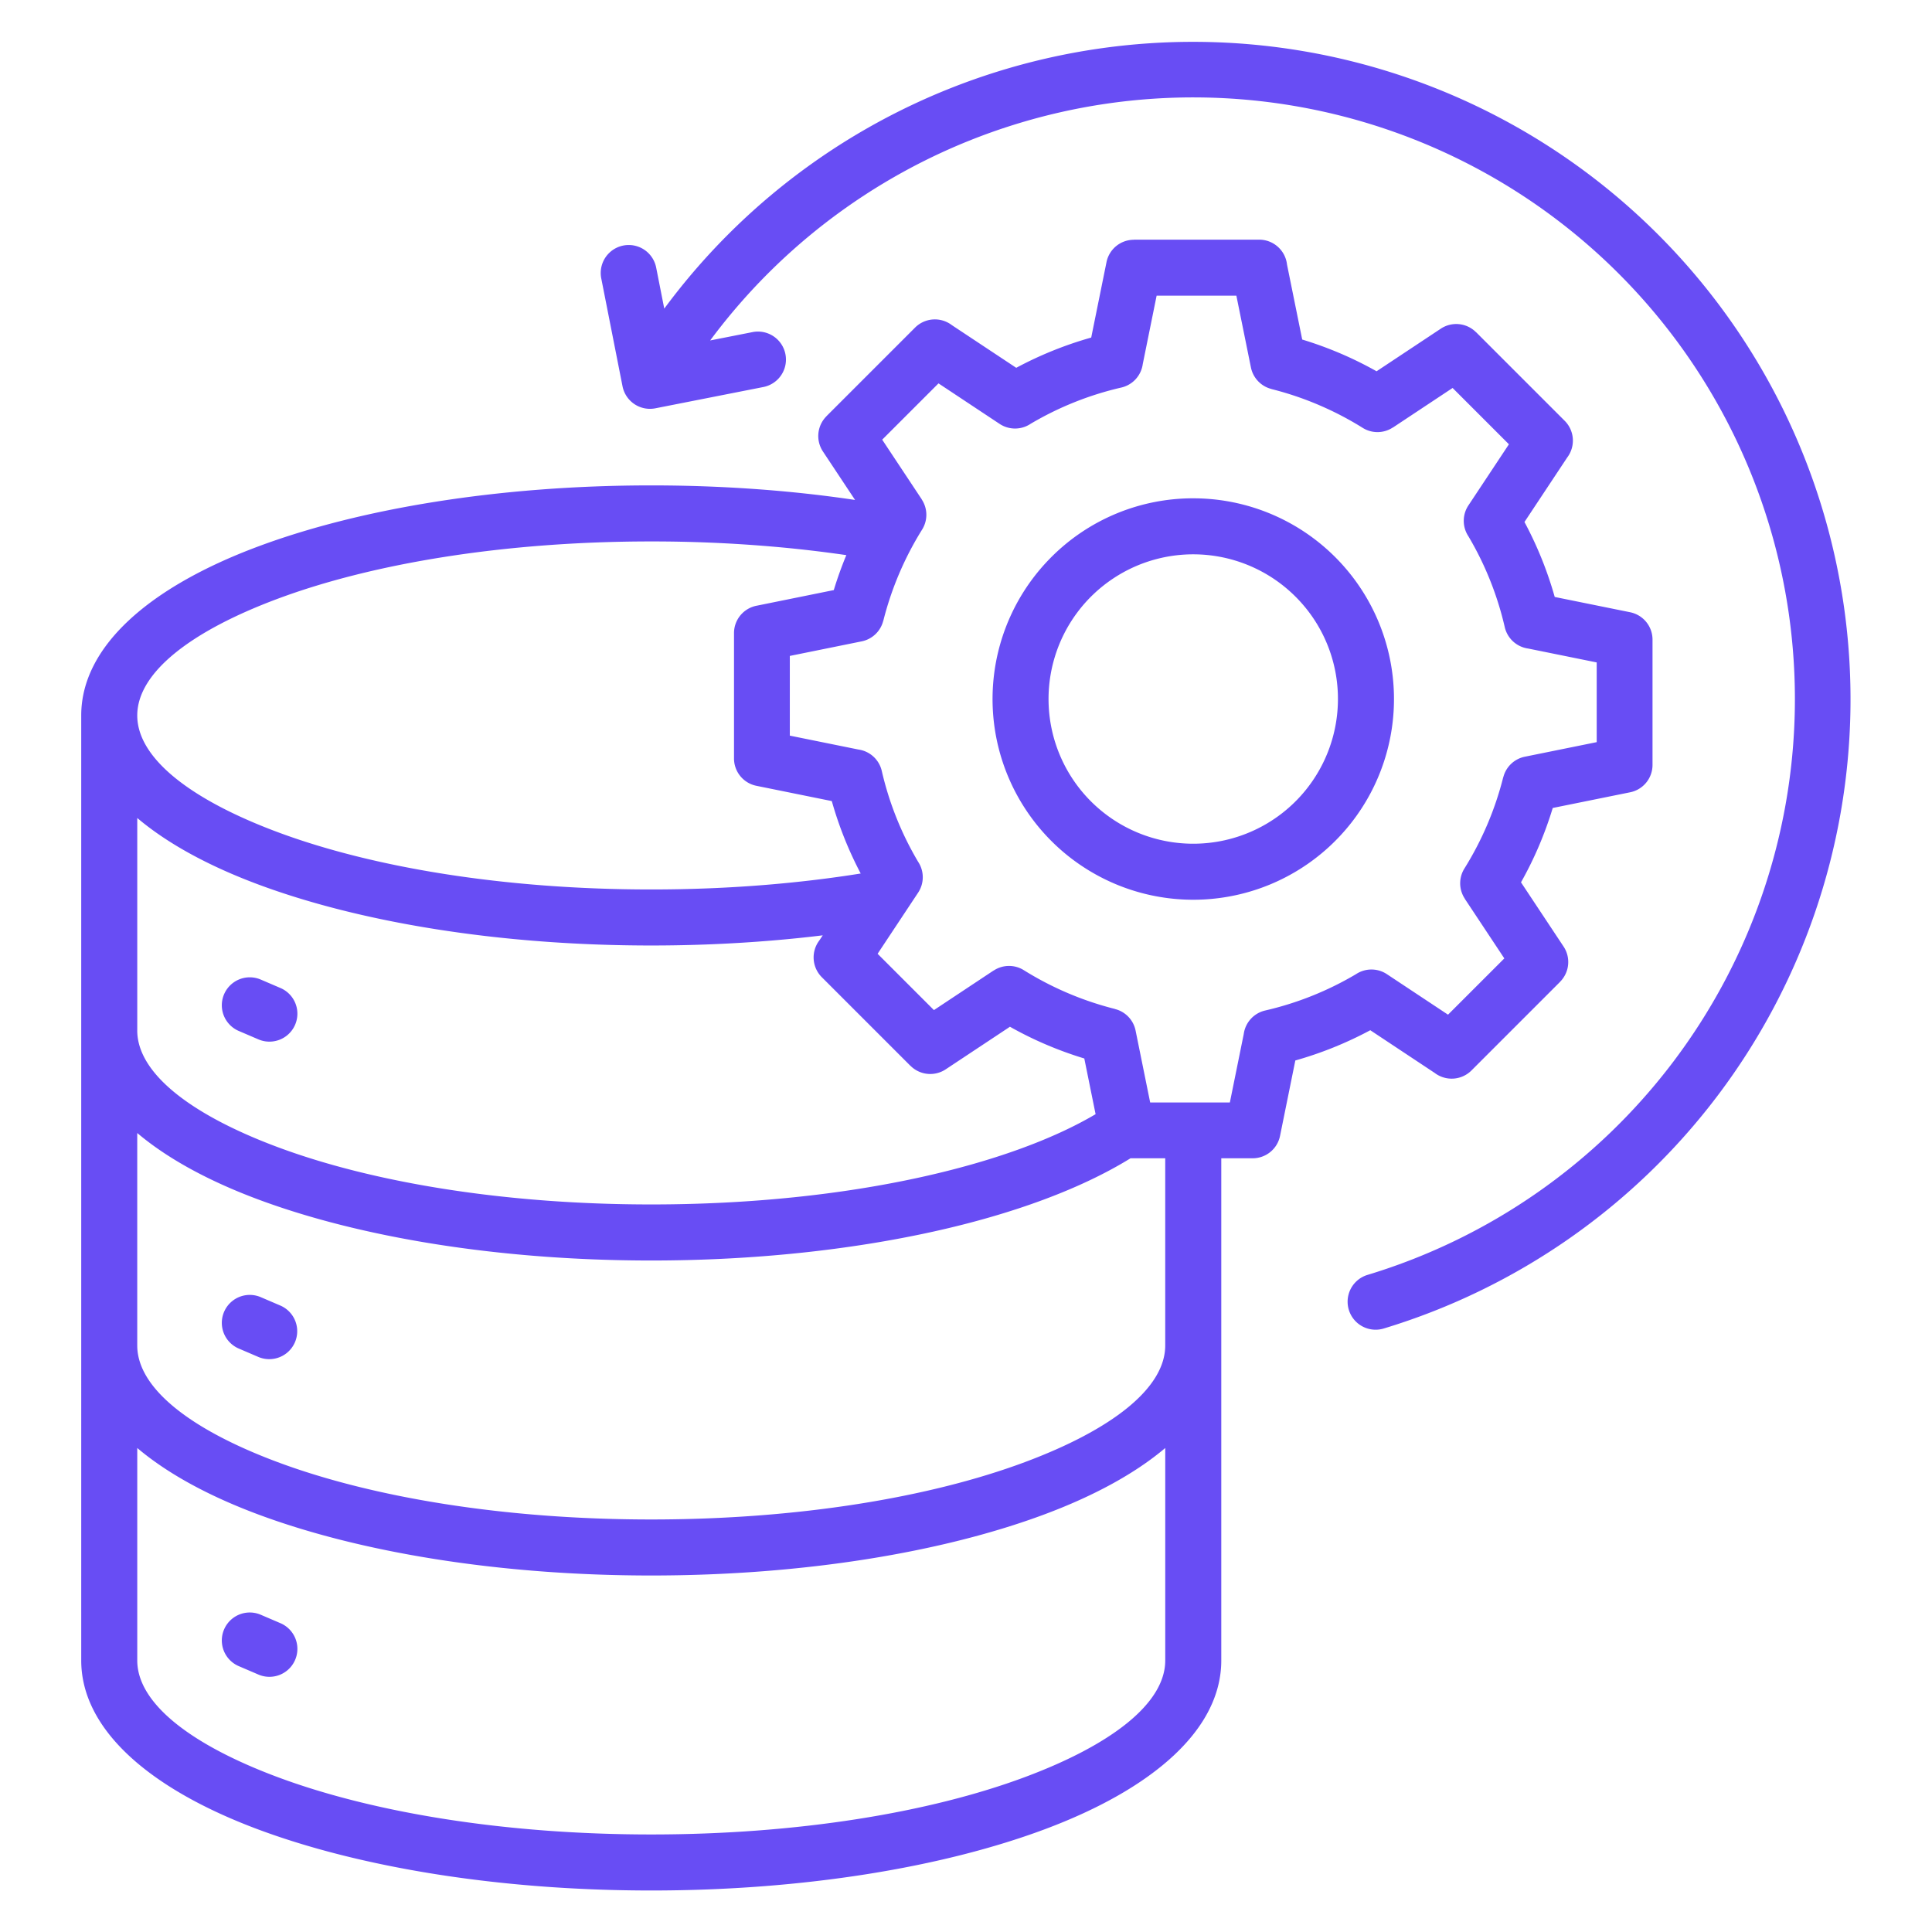 <svg xmlns="http://www.w3.org/2000/svg" xmlns:xlink="http://www.w3.org/1999/xlink" width="512" height="512" x="0" y="0" viewBox="0 0 512 512" style="enable-background:new 0 0 512 512" xml:space="preserve" class=""><g><path fill-rule="evenodd" d="M343.339 158.136a38.346 38.346 0 1 0 11.229 27.112 38.22 38.22 0 0 0-11.229-27.112zm-27.113-26.078a53.192 53.192 0 1 1-37.61 15.579 53.022 53.022 0 0 1 37.61-15.579zm33.2-24.758a84.421 84.421 0 0 1 11.7 6.088 7.386 7.386 0 0 0 7.993-.1l.011.017 15.824-10.49 14.925 14.924-10.737 16.2a7.411 7.411 0 0 0 .006 8.191 84.249 84.249 0 0 1 9.623 24.053 7.411 7.411 0 0 0 6.221 5.689l18.152 3.679v21.125l-19.034 3.858a7.4 7.4 0 0 0-5.724 5.457h-.018a84.787 84.787 0 0 1-10.281 24.167 7.39 7.39 0 0 0 .1 7.994l-.016.011 10.49 15.823-14.922 14.914-16.2-10.738a7.411 7.411 0 0 0-8.191.006 84.259 84.259 0 0 1-24.053 9.624 7.411 7.411 0 0 0-5.688 6.221l-3.68 18.152h-21.121l-3.859-19.034a7.392 7.392 0 0 0-5.456-5.724v-.018a84.819 84.819 0 0 1-24.167-10.281 7.384 7.384 0 0 0-7.993.1l-.011-.017-15.82 10.494-14.925-14.924 10.737-16.2a7.411 7.411 0 0 0-.006-8.191 84.249 84.249 0 0 1-9.623-24.053 7.41 7.41 0 0 0-6.221-5.688l-18.153-3.68v-21.121l19.035-3.859a7.394 7.394 0 0 0 5.724-5.456h.018a84.807 84.807 0 0 1 10.281-24.165 7.388 7.388 0 0 0-.1-7.993l.016-.011-10.491-15.826 14.922-14.918 16.193 10.735a7.409 7.409 0 0 0 8.191-.007 84.3 84.3 0 0 1 24.057-9.624 7.411 7.411 0 0 0 5.689-6.221l3.672-18.12h21.137l3.852 19a7.4 7.4 0 0 0 5.457 5.725v.018a83.952 83.952 0 0 1 12.47 4.193zm-125.141 39.814a337.258 337.258 0 0 0-20.128-2.308 371.936 371.936 0 0 0-31.569-1.32c-38.825 0-73.81 5.8-98.986 15.188-23 8.574-37.228 19.56-37.228 30.927S50.6 211.955 73.6 220.529c25.176 9.384 60.161 15.189 98.986 15.189 10.539 0 20.774-.428 30.589-1.238 8.665-.715 17-1.722 24.92-2.99a98.934 98.934 0 0 1-7.661-19.194l-19.972-4.048a7.4 7.4 0 0 1-5.943-7.248v-33.217a7.4 7.4 0 0 1 6.11-7.284l20.334-4.122q1.428-4.7 3.323-9.263zm99.366 159.841v133.081c0 18.2-17.929 33.985-46.914 44.789C249.926 494.819 213.091 501 172.588 501S95.25 494.819 68.44 484.826c-28.986-10.805-46.914-26.589-46.914-44.79V189.6c0-18.2 17.929-33.985 46.914-44.789 26.81-9.993 63.645-16.175 104.148-16.175 11.245 0 22.22.477 32.787 1.378 7.22.616 14.312 1.447 21.225 2.477l-8.518-12.85a7.41 7.41 0 0 1 .938-9.328l-.01-.01 23.49-23.486a7.426 7.426 0 0 1 9.746-.657l17.067 11.314a98.917 98.917 0 0 1 19.87-8.019l4.048-19.97a7.4 7.4 0 0 1 7.25-5.945v-.029h33.215a7.426 7.426 0 0 1 7.38 6.614l4.024 19.857a99.29 99.29 0 0 1 10.131 3.688 97.825 97.825 0 0 1 9.574 4.723L381.832 87.1a7.411 7.411 0 0 1 9.329.938l.01-.01 23.486 23.486a7.425 7.425 0 0 1 .658 9.746L404 138.334a98.991 98.991 0 0 1 8.018 19.866l19.971 4.049a7.4 7.4 0 0 1 5.945 7.25v33.215a7.4 7.4 0 0 1-6.109 7.286l-20.333 4.122a99.394 99.394 0 0 1-3.688 10.132 97.7 97.7 0 0 1-4.723 9.573l11.29 17.029a7.413 7.413 0 0 1-.938 9.329l.01.01-23.486 23.487a7.425 7.425 0 0 1-9.747.657l-17.07-11.319a98.928 98.928 0 0 1-19.866 8.018l-4.048 19.972a7.4 7.4 0 0 1-7.251 5.945zm-287.277 76.78v56.3c0 11.367 14.227 22.354 37.228 30.927 25.176 9.384 60.161 15.189 98.986 15.189s73.81-5.805 98.986-15.189c23-8.573 37.228-19.56 37.228-30.927v-56.3c-7.964 6.742-18.868 12.693-32.065 17.613-26.811 9.993-63.646 16.174-104.149 16.174S95.25 411.341 68.44 401.348c-13.2-4.92-24.1-10.871-32.066-17.613zm0-110.656v-56.3c7.965 6.741 18.868 12.693 32.065 17.612 26.811 9.993 63.646 16.175 104.149 16.175 10.888 0 21.534-.448 31.807-1.3q6.936-.573 13.639-1.391l-.9 1.352a7.426 7.426 0 0 0 .657 9.746l23.488 23.487.01-.01a7.411 7.411 0 0 0 9.328.938l17.03-11.29a97.474 97.474 0 0 0 9.573 4.723 99.29 99.29 0 0 0 10.131 3.688l2.993 14.761c-11.476 6.776-27.357 12.508-46.253 16.681-20.83 4.6-45.27 7.239-71.507 7.239-38.825 0-73.81-5.8-98.986-15.188-23-8.574-37.228-19.561-37.228-30.928zM299.6 306.956C286.585 315 268.575 321.7 247.285 326.4c-22 4.857-47.545 7.646-74.7 7.646-40.5 0-77.338-6.181-104.149-16.175-13.2-4.919-24.1-10.871-32.065-17.612v56.314c.011 11.363 14.236 22.344 37.228 30.914 25.176 9.384 60.161 15.189 98.986 15.189s73.81-5.8 98.986-15.189c23-8.573 37.228-19.56 37.228-30.927v-49.6zM63.292 273.221l5.213 2.234a7.406 7.406 0 0 0 5.8-13.63l-5.213-2.234a7.406 7.406 0 1 0-5.8 13.63zm0 84.164 5.213 2.235a7.407 7.407 0 0 0 5.8-13.631l-5.213-2.234a7.406 7.406 0 1 0-5.8 13.63zm0 84.165 5.213 2.234a7.406 7.406 0 0 0 5.8-13.63l-5.213-2.234a7.406 7.406 0 1 0-5.8 13.63zM199.448 88.008a7.416 7.416 0 1 1 2.842 14.558l-28.619 5.641a7.416 7.416 0 0 1-8.7-5.858l-5.642-28.619a7.417 7.417 0 0 1 14.559-2.842l2.149 10.9A174.234 174.234 0 1 1 366.7 352.07a7.422 7.422 0 1 1-4.292-14.21A159.441 159.441 0 1 0 188.2 90.224z" fill="#684df4" opacity="1" data-original="#000000" class=""></path></g></svg>